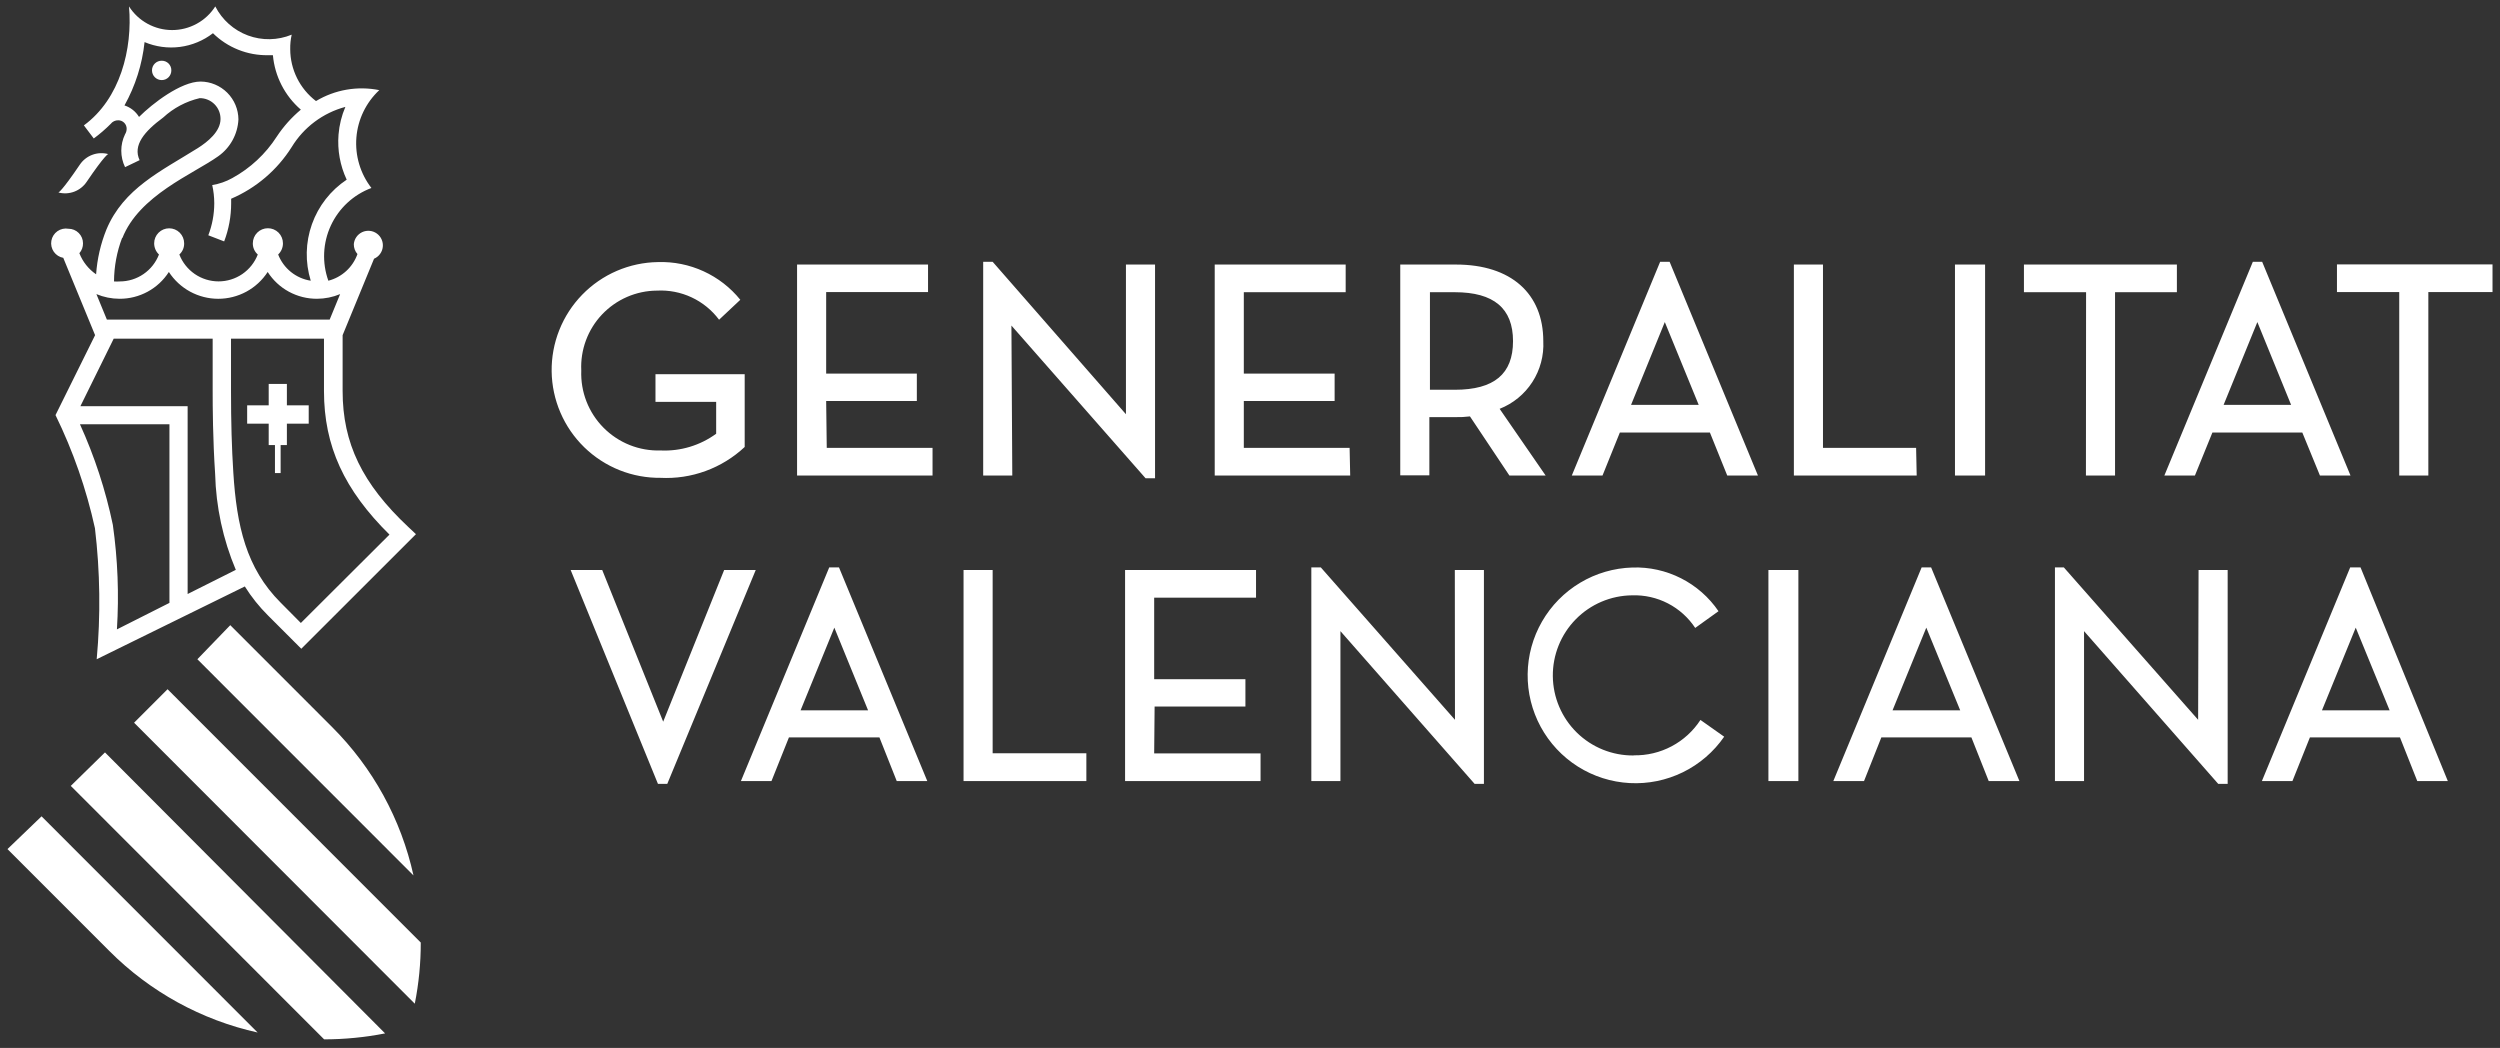 <svg width="167" height="70" viewBox="0 0 167 70" fill="none" xmlns="http://www.w3.org/2000/svg">
<rect x="0" y="0" width="167" height="70" fill="#333333" stroke="none"/>
<path d="M19.164 27.076H20.622V28.302H19.164V29.731H18.746V31.599H18.367V29.731H17.949V28.302H16.51V27.076H17.949V25.647H19.164V27.076ZM5.788 12.148C7.013 10.339 7.227 10.291 7.227 10.291C6.876 10.197 6.505 10.214 6.165 10.342C5.825 10.469 5.534 10.699 5.331 11.001C4.106 12.81 3.902 12.858 3.902 12.858C4.251 12.95 4.62 12.931 4.958 12.804C5.296 12.677 5.586 12.448 5.788 12.148ZM13.185 44.037L27.621 58.479C26.793 54.724 24.907 51.285 22.187 48.569L15.382 41.761L13.185 44.037ZM8.957 48.277L27.708 67.047C27.976 65.702 28.11 64.334 28.107 62.962L11.193 46.04L8.957 48.277ZM4.728 52.498L21.652 69.429C23.02 69.428 24.384 69.294 25.725 69.031L7.013 50.261L4.728 52.498ZM4.233 17.225C3.975 17.18 3.746 17.034 3.595 16.82C3.445 16.605 3.386 16.34 3.431 16.082C3.476 15.824 3.622 15.595 3.836 15.444C4.05 15.294 4.315 15.235 4.573 15.28C4.831 15.28 5.078 15.382 5.26 15.565C5.443 15.747 5.545 15.994 5.545 16.252C5.55 16.495 5.463 16.731 5.302 16.914C5.524 17.486 5.914 17.977 6.42 18.324C6.491 17.295 6.724 16.284 7.11 15.328C8.257 12.586 10.746 11.438 13.215 9.892C13.876 9.474 14.731 8.783 14.731 7.947C14.732 7.764 14.697 7.583 14.628 7.413C14.559 7.244 14.456 7.09 14.327 6.961C14.197 6.831 14.044 6.729 13.874 6.66C13.705 6.59 13.524 6.555 13.341 6.556C12.43 6.769 11.589 7.215 10.901 7.85C9.647 8.774 8.86 9.707 9.326 10.699L8.354 11.166C8.188 10.823 8.102 10.448 8.102 10.067C8.102 9.686 8.188 9.311 8.354 8.968C8.422 8.86 8.459 8.736 8.461 8.608C8.463 8.533 8.449 8.459 8.421 8.389C8.393 8.32 8.352 8.257 8.3 8.203C8.247 8.15 8.184 8.107 8.115 8.078C8.046 8.049 7.972 8.035 7.897 8.035C7.8 8.033 7.704 8.054 7.616 8.096C7.528 8.138 7.451 8.2 7.392 8.278C7.041 8.63 6.664 8.955 6.264 9.25L5.603 8.375C8.024 6.605 8.869 3.269 8.617 0.429C8.926 0.913 9.352 1.312 9.856 1.587C10.36 1.863 10.925 2.008 11.499 2.008C12.073 2.008 12.638 1.863 13.142 1.587C13.646 1.312 14.072 0.913 14.381 0.429C14.84 1.327 15.619 2.02 16.565 2.37C17.51 2.719 18.552 2.7 19.485 2.316C19.413 2.635 19.381 2.962 19.387 3.289C19.389 3.959 19.545 4.62 19.844 5.221C20.142 5.821 20.575 6.345 21.108 6.751C22.377 5.988 23.885 5.728 25.336 6.021C24.45 6.849 23.904 7.978 23.807 9.187C23.71 10.396 24.068 11.598 24.811 12.557C23.614 13.004 22.641 13.904 22.102 15.064C21.564 16.223 21.503 17.548 21.934 18.752C22.379 18.637 22.789 18.414 23.128 18.104C23.467 17.794 23.724 17.405 23.878 16.972C23.717 16.79 23.631 16.554 23.635 16.311C23.649 16.139 23.708 15.974 23.807 15.833C23.905 15.691 24.04 15.579 24.196 15.506C24.352 15.434 24.525 15.405 24.697 15.421C24.868 15.437 25.032 15.499 25.172 15.6C25.312 15.7 25.422 15.836 25.492 15.994C25.562 16.151 25.589 16.324 25.57 16.495C25.552 16.667 25.488 16.83 25.385 16.968C25.282 17.107 25.145 17.215 24.986 17.283L22.887 22.389V26.123C22.887 29.605 24.199 32.318 27.28 35.207L27.786 35.683L20.126 43.337L17.91 41.12C17.318 40.533 16.796 39.881 16.354 39.175L6.459 44.037C6.727 41.123 6.688 38.19 6.342 35.284C5.768 32.67 4.884 30.133 3.708 27.728L6.352 22.389L4.242 17.264M11.319 28.341H5.341C6.319 30.493 7.056 32.746 7.538 35.061C7.866 37.373 7.957 39.713 7.81 42.043L11.319 40.273V28.341ZM15.752 38.066C14.896 36.035 14.428 33.861 14.371 31.657C14.216 29.333 14.206 27.154 14.206 26.123V22.622H7.596L5.37 27.135H12.534V39.68L15.752 38.066ZM26.017 35.712C22.994 32.727 21.642 29.799 21.642 26.123V22.622H15.431V26.123C15.431 28.146 15.48 29.936 15.586 31.569C15.81 35.119 16.442 37.949 18.746 40.254L20.097 41.615L26.017 35.712ZM8.16 15.883C7.806 16.815 7.622 17.803 7.616 18.8C7.745 18.811 7.875 18.811 8.004 18.8C8.571 18.799 9.123 18.627 9.59 18.305C10.057 17.984 10.415 17.53 10.619 17.001C10.517 16.905 10.436 16.789 10.381 16.66C10.326 16.531 10.298 16.392 10.298 16.252C10.298 15.987 10.404 15.732 10.592 15.544C10.78 15.356 11.034 15.251 11.3 15.251C11.565 15.251 11.82 15.356 12.008 15.544C12.195 15.732 12.301 15.987 12.301 16.252C12.305 16.393 12.278 16.533 12.223 16.662C12.167 16.791 12.085 16.907 11.98 17.001C12.185 17.53 12.544 17.984 13.012 18.305C13.48 18.625 14.033 18.797 14.6 18.797C15.167 18.797 15.72 18.625 16.188 18.305C16.655 17.984 17.015 17.53 17.22 17.001C17.113 16.908 17.029 16.793 16.972 16.663C16.915 16.534 16.886 16.394 16.889 16.252C16.889 15.985 16.995 15.729 17.184 15.54C17.372 15.352 17.628 15.246 17.895 15.246C18.162 15.246 18.418 15.352 18.607 15.54C18.795 15.729 18.901 15.985 18.901 16.252C18.902 16.392 18.874 16.531 18.819 16.66C18.764 16.789 18.682 16.905 18.581 17.001C18.758 17.458 19.053 17.86 19.435 18.168C19.817 18.475 20.273 18.676 20.758 18.752C20.376 17.518 20.404 16.194 20.837 14.978C21.269 13.761 22.084 12.717 23.159 12.002C22.718 11.062 22.53 10.023 22.614 8.988C22.665 8.351 22.819 7.727 23.071 7.14C21.576 7.54 20.291 8.501 19.485 9.824C18.517 11.358 17.107 12.562 15.441 13.276V13.578C15.442 14.449 15.284 15.312 14.974 16.126L13.915 15.717C14.177 15.035 14.312 14.309 14.313 13.578C14.312 13.169 14.266 12.761 14.177 12.362C14.648 12.286 15.102 12.128 15.518 11.895C16.721 11.236 17.74 10.287 18.483 9.133C18.93 8.455 19.474 7.845 20.097 7.325C19.026 6.401 18.357 5.096 18.23 3.687H17.9C17.221 3.698 16.546 3.574 15.916 3.322C15.285 3.07 14.71 2.695 14.226 2.219C13.585 2.714 12.824 3.03 12.021 3.134C11.219 3.238 10.403 3.127 9.657 2.812C9.5 4.298 9.043 5.737 8.315 7.043C8.721 7.174 9.066 7.446 9.287 7.811C10.182 6.916 12.087 5.448 13.399 5.448C14.068 5.453 14.708 5.721 15.181 6.194C15.654 6.667 15.922 7.307 15.927 7.976C15.904 8.465 15.769 8.941 15.533 9.369C15.297 9.798 14.966 10.166 14.566 10.446C12.894 11.633 9.287 13.053 8.17 15.912M7.985 19.958C7.454 19.957 6.929 19.851 6.439 19.646L7.139 21.348H22.022L22.721 19.646C22.232 19.85 21.706 19.956 21.176 19.958C20.52 19.961 19.875 19.799 19.298 19.486C18.722 19.174 18.235 18.72 17.881 18.168C17.523 18.718 17.034 19.17 16.458 19.483C15.881 19.795 15.236 19.959 14.58 19.959C13.925 19.959 13.28 19.795 12.703 19.483C12.127 19.17 11.638 18.718 11.28 18.168C10.926 18.72 10.438 19.174 9.862 19.486C9.286 19.799 8.64 19.961 7.985 19.958ZM0.5 56.719L7.304 63.526C10.02 66.249 13.457 68.138 17.21 68.972L2.775 54.531L0.5 56.719ZM10.804 4.057C10.719 4.056 10.634 4.071 10.555 4.103C10.476 4.135 10.405 4.182 10.344 4.241C10.283 4.301 10.235 4.372 10.202 4.451C10.169 4.529 10.153 4.614 10.153 4.699C10.153 4.872 10.221 5.037 10.343 5.16C10.466 5.282 10.631 5.35 10.804 5.35C10.889 5.35 10.973 5.333 11.052 5.301C11.13 5.268 11.201 5.22 11.261 5.159C11.321 5.098 11.368 5.026 11.399 4.947C11.431 4.868 11.447 4.784 11.445 4.699C11.447 4.614 11.431 4.53 11.399 4.452C11.367 4.373 11.32 4.302 11.261 4.242C11.201 4.182 11.129 4.135 11.051 4.103C10.973 4.071 10.889 4.056 10.804 4.057ZM44.107 31.919C45.137 31.973 46.167 31.818 47.136 31.463C48.105 31.109 48.992 30.563 49.745 29.858V24.995H43.786V26.843H47.84V28.973C46.766 29.758 45.455 30.153 44.126 30.091C43.421 30.113 42.72 29.99 42.064 29.729C41.409 29.467 40.815 29.074 40.318 28.573C39.821 28.073 39.432 27.475 39.176 26.818C38.92 26.16 38.802 25.457 38.829 24.752C38.796 24.066 38.902 23.38 39.141 22.736C39.38 22.092 39.746 21.503 40.218 21.005C40.691 20.506 41.259 20.108 41.888 19.834C42.518 19.561 43.197 19.417 43.883 19.413C44.682 19.371 45.478 19.526 46.202 19.865C46.926 20.204 47.556 20.717 48.034 21.358L49.453 20.026C48.793 19.21 47.952 18.558 46.998 18.121C46.043 17.684 45.001 17.474 43.951 17.507C43.005 17.52 42.072 17.72 41.203 18.094C40.334 18.469 39.547 19.011 38.888 19.69C38.229 20.368 37.709 21.17 37.36 22.05C37.01 22.929 36.837 23.869 36.85 24.815C36.864 25.762 37.063 26.696 37.438 27.565C37.812 28.434 38.354 29.221 39.032 29.881C39.711 30.541 40.512 31.06 41.391 31.41C42.27 31.76 43.21 31.933 44.156 31.919M111.53 17.487L117.43 31.764H115.379L114.222 28.895H108.205L107.048 31.764H104.997L110.898 17.487H111.53ZM113.474 27.047L111.209 21.514L108.954 27.047H113.474ZM144.58 31.764L150.49 17.487H151.112L157.013 31.764H154.971L153.795 28.895H147.788L146.621 31.764H144.58ZM148.536 27.047H153.047L150.791 21.514L148.536 27.047ZM67.563 21.747L76.525 31.949H77.157V17.672H75.213V27.67L66.309 17.487H65.677V31.764H67.621L67.563 21.747ZM55.188 26.785H61.245V24.956H55.188V19.51H61.993V17.672H53.244V31.764H62.294V29.916H55.227L55.188 26.785ZM139.34 31.764H141.285V19.52H145.416V17.672H135.199V19.52H139.35L139.34 31.764ZM132.604 17.672H130.592V31.764H132.604V17.672ZM90.154 29.916H83.087V26.785H89.153V24.956H83.087V19.52H89.891V17.672H81.143V31.764H90.193L90.154 29.916ZM127.996 29.916H121.775V17.672H119.831V31.764H128.035L127.996 29.916ZM156.109 17.662V19.51H160.269V31.764H162.213V19.51H166.5V17.662H156.109ZM103.248 31.764H100.827L98.193 27.816C97.87 27.855 97.546 27.872 97.221 27.864H95.481V31.754H93.537V17.672H97.26C100.944 17.672 103.092 19.617 103.092 22.788C103.141 23.752 102.885 24.707 102.362 25.519C101.839 26.33 101.074 26.956 100.176 27.31L103.248 31.764ZM97.182 26.036C99.816 26.036 101.07 24.976 101.07 22.788C101.07 20.599 99.787 19.52 97.182 19.52H95.52V26.036H97.182ZM146.835 48.083L137.863 37.901H137.27V52.177H139.214V42.16L148.177 52.362H148.808V38.075H146.864L146.835 48.083ZM109.129 50.465C107.711 50.48 106.345 49.93 105.332 48.937C104.32 47.944 103.743 46.589 103.729 45.17C103.715 43.751 104.264 42.385 105.257 41.372C106.249 40.359 107.604 39.782 109.022 39.768C109.852 39.74 110.676 39.925 111.415 40.306C112.154 40.688 112.782 41.252 113.24 41.946L114.796 40.828C114.16 39.895 113.299 39.139 112.293 38.629C111.287 38.119 110.168 37.871 109.041 37.91C107.811 37.946 106.61 38.296 105.554 38.928C104.497 39.56 103.62 40.452 103.006 41.519C102.392 42.586 102.062 43.793 102.047 45.024C102.032 46.256 102.332 47.47 102.919 48.553C103.507 49.635 104.361 50.548 105.402 51.206C106.442 51.864 107.634 52.243 108.863 52.309C110.092 52.376 111.318 52.125 112.423 51.583C113.527 51.041 114.475 50.224 115.175 49.211L113.59 48.092C113.108 48.833 112.446 49.439 111.665 49.852C110.885 50.266 110.012 50.473 109.129 50.456M56.044 37.901L61.944 52.177H59.903L58.746 49.26H52.7L51.534 52.177H49.492L55.393 37.901H56.044ZM57.988 47.451L55.733 41.927L53.478 47.451H57.988ZM48.374 38.075L44.301 48.209L40.228 38.075H38.119L43.951 52.362H44.574L50.484 38.075H48.374ZM128.998 37.901L134.898 52.177H132.847L131.69 49.26H125.673L124.516 52.177H122.465L128.366 37.901H128.998ZM130.942 47.451L128.677 41.927L126.422 47.451H130.942ZM157.683 37.901L163.516 52.177H161.474L160.318 49.26H154.301L153.134 52.177H151.093L156.993 37.901H157.683ZM159.627 47.451L157.363 41.927L155.107 47.451H159.627ZM97.192 48.083L88.229 37.901H87.597V52.177H89.541V42.16L98.504 52.362H99.126V38.075H97.182L97.192 48.083ZM118.13 52.177H120.132V38.075H118.13V52.177ZM77.128 47.198H83.194V45.369H77.099V39.923H83.903V38.075H75.155V52.177H84.205V50.329H77.099L77.128 47.198ZM66.309 38.075H64.365V52.177H72.569V50.319H66.309V38.075Z" fill="white"/>
</svg>
